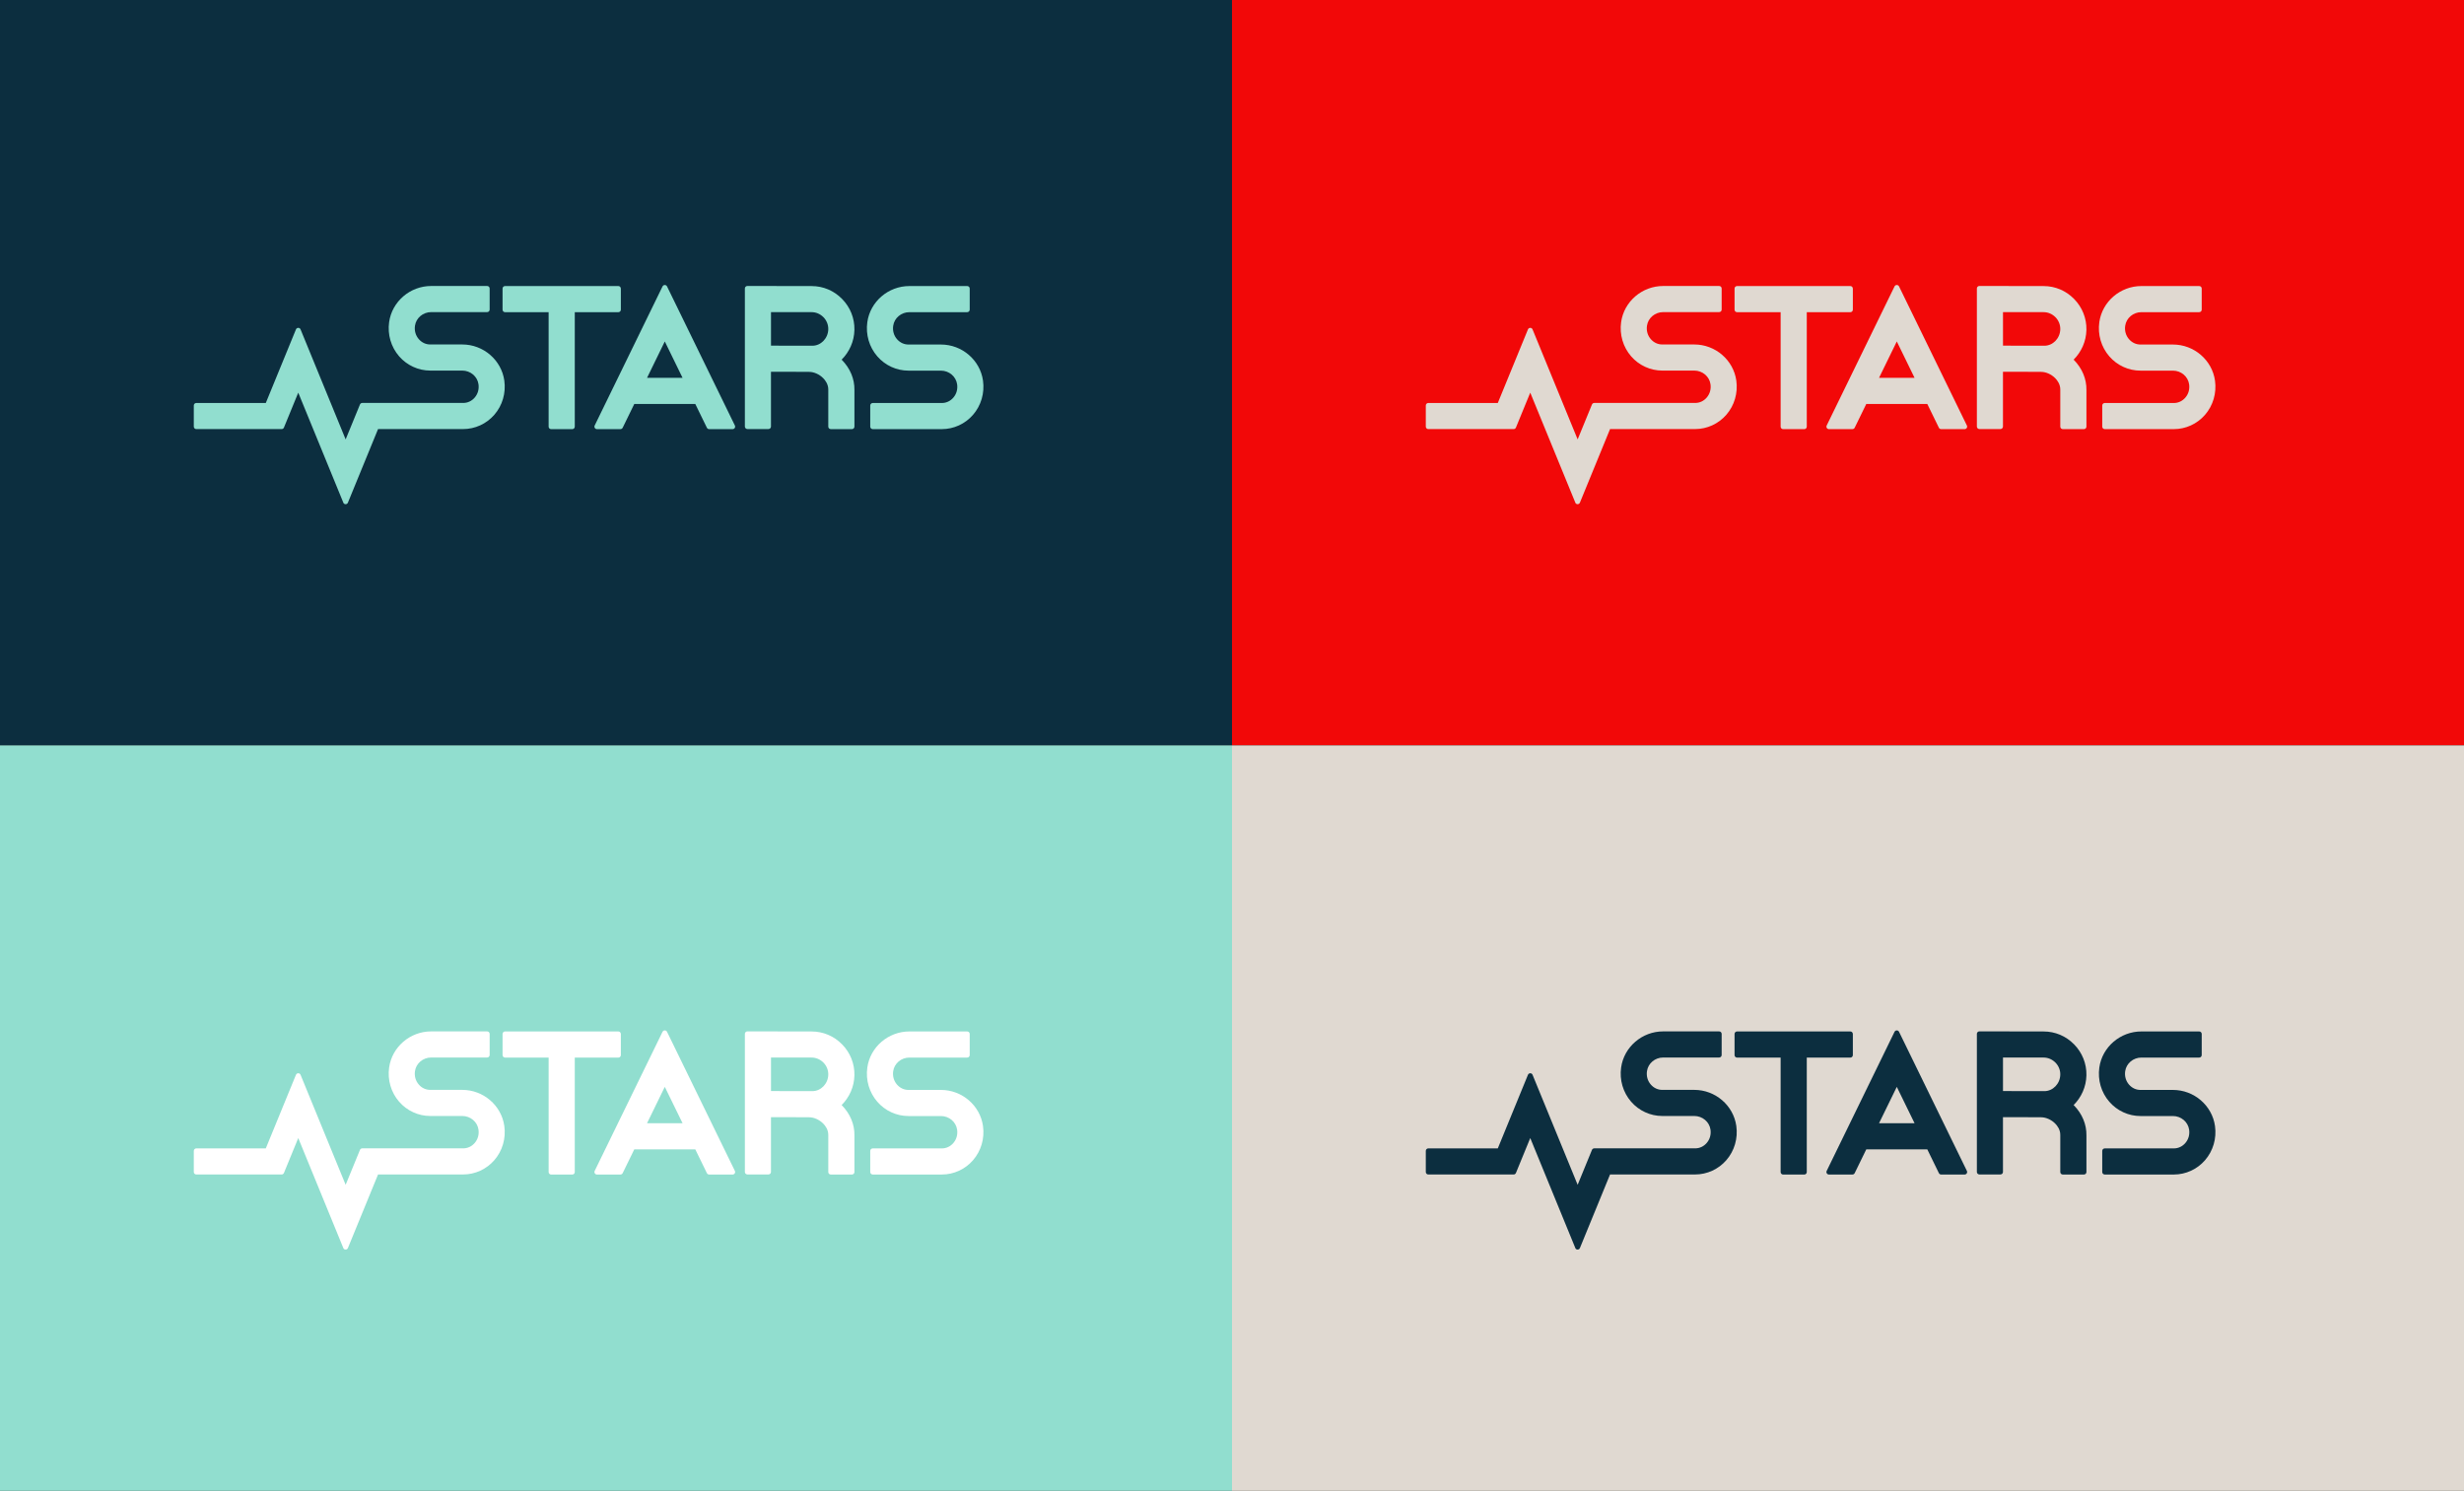 <?xml version="1.0" encoding="UTF-8"?>
<svg id="Layer_1" data-name="Layer 1" xmlns="http://www.w3.org/2000/svg" viewBox="0 0 899 544">
  <rect x="0" y="0" width="899" height="544" fill="#333333" stroke="none"/>
  <defs>
    <style>
      .cls-1 {
        fill: #e0d9d1;
      }

      .cls-2 {
        fill: #fff;
      }

      .cls-3 {
        fill: #f20808;
      }

      .cls-4 {
        fill: #0c2e3f;
      }

      .cls-5 {
        fill: #91decf;
      }
    </style>
  </defs>
  <rect class="cls-4" width="449.5" height="272"/>
  <rect class="cls-5" y="272" width="449.5" height="272"/>
  <rect class="cls-3" x="449.5" width="449.5" height="272"/>
  <rect class="cls-1" x="449.5" y="272" width="449.5" height="272"/>
  <g>
    <path class="cls-5" d="m307.06,131.25c2.81-2.79,4.6-6.65,4.68-10.9.08-4.22-1.52-8.23-4.51-11.27-2.97-3.03-6.91-4.69-11.1-4.69l-23.45-.04c-.5,0-.91.41-.91.91v50.39c0,.5.41.91.91.91h7.7c.5,0,.91-.41.91-.91v-19.98h9.15v.03h4.76c1.79,0,3.77.89,5.17,2.32.71.72,1.87,2.2,1.83,4.2v13.46c0,.5.41.91.91.91h7.72c.5,0,.91-.41.91-.91v-13.37c.07-3.99-1.55-7.89-4.56-10.96-.03-.03-.08-.08-.11-.1Zm-25.76-5.11v-12.25l14.84.02c1.6,0,3.13.66,4.3,1.84,1.17,1.19,1.8,2.77,1.76,4.4-.06,3.31-2.69,6.01-5.8,6.01h-1.19l-13.91-.03Z"/>
    <path class="cls-5" d="m226.52,105.29v7.72c0,.5-.41.91-.91.91h-15.9v41.77c0,.5-.41.91-.91.91h-7.72c-.5,0-.91-.41-.91-.91v-41.77h-15.9c-.5,0-.91-.41-.91-.91v-7.72c0-.5.41-.91.91-.91h41.33c.5,0,.91.41.91.91Z"/>
    <path class="cls-5" d="m343.63,156.59h-25.21c-.5,0-.91-.41-.91-.91v-7.71c0-.5.41-.91.91-.91h25.21c1.61,0,3.09-.69,4.18-1.94,1.16-1.33,1.66-3.07,1.4-4.89-.4-2.84-2.94-4.98-5.9-4.98h-11.85c-4.35,0-8.49-1.9-11.37-5.21-2.95-3.4-4.28-7.94-3.65-12.47,1.05-7.52,7.65-13.19,15.35-13.19h21.1c.5,0,.91.41.91.91v7.71c0,.5-.41.91-.91.91h-21.1c-2.97,0-5.51,2.14-5.91,4.98-.26,1.82.24,3.56,1.4,4.89,1.09,1.25,2.57,1.94,4.18,1.94h11.85c7.69,0,14.29,5.67,15.34,13.19.63,4.53-.7,9.07-3.65,12.47-2.88,3.31-7.02,5.21-11.37,5.21Z"/>
    <path class="cls-5" d="m125.27,183.43l-16.45-40.15-5.22,12.73c-.14.34-.47.57-.84.57h-31.14c-.5,0-.91-.41-.91-.91v-7.71c0-.5.41-.91.91-.91h25.36l11-26.85c.31-.75,1.38-.75,1.68,0l16.45,40.14,5.22-12.73c.14-.34.47-.57.84-.57h36.83c1.61,0,3.09-.69,4.18-1.94,1.16-1.33,1.66-3.07,1.4-4.89-.4-2.84-2.94-4.98-5.91-4.98h-11.68c-4.35,0-8.49-1.9-11.37-5.21-2.95-3.4-4.28-7.94-3.65-12.47,1.05-7.52,7.65-13.19,15.34-13.19h20.43c.5,0,.91.41.91.91v7.71c0,.5-.41.91-.91.91h-20.43c-2.97,0-5.51,2.14-5.91,4.98-.26,1.82.24,3.56,1.4,4.89,1.09,1.25,2.57,1.94,4.18,1.94h11.68c7.69,0,14.29,5.67,15.34,13.19.63,4.53-.69,9.07-3.65,12.47-2.88,3.31-7.03,5.21-11.37,5.21h-31.05l-11,26.85c-.31.75-1.38.75-1.68,0Z"/>
    <path class="cls-5" d="m227.19,156.08l4.23-8.67h22.26l4.23,8.67c.15.31.47.51.82.51h8.58c.67,0,1.11-.7.82-1.31l-24.76-50.77c-.33-.68-1.3-.68-1.64,0l-24.76,50.77c-.29.6.15,1.31.82,1.31h8.58c.35,0,.67-.2.82-.51Zm15.36-31.49l6.49,13.29h-12.97l6.49-13.29Z"/>
  </g>
  <g>
    <path class="cls-4" d="m756.56,403.25c2.81-2.79,4.6-6.65,4.68-10.9.08-4.22-1.52-8.23-4.51-11.27-2.97-3.03-6.91-4.69-11.1-4.69l-23.45-.04c-.5,0-.91.41-.91.91v50.39c0,.5.41.91.91.91h7.7c.5,0,.91-.41.91-.91v-19.98h9.15v.03h4.76c1.79,0,3.77.89,5.17,2.32.71.72,1.87,2.2,1.83,4.2v13.46c0,.5.41.91.91.91h7.72c.5,0,.91-.41.91-.91v-13.37c.07-3.99-1.55-7.89-4.56-10.96-.03-.03-.08-.08-.11-.1Zm-25.76-5.11v-12.25l14.84.02c1.6,0,3.13.66,4.3,1.84,1.17,1.19,1.8,2.77,1.76,4.4-.06,3.31-2.69,6.01-5.8,6.01h-1.19l-13.91-.03Z"/>
    <path class="cls-4" d="m676.02,377.29v7.72c0,.5-.41.91-.91.91h-15.9v41.77c0,.5-.41.91-.91.91h-7.72c-.5,0-.91-.41-.91-.91v-41.77h-15.9c-.5,0-.91-.41-.91-.91v-7.72c0-.5.41-.91.91-.91h41.33c.5,0,.91.41.91.91Z"/>
    <path class="cls-4" d="m793.13,428.59h-25.21c-.5,0-.91-.41-.91-.91v-7.71c0-.5.41-.91.91-.91h25.21c1.61,0,3.09-.69,4.18-1.94,1.16-1.33,1.66-3.07,1.4-4.89-.4-2.84-2.94-4.98-5.9-4.98h-11.85c-4.35,0-8.49-1.9-11.37-5.21-2.95-3.4-4.28-7.94-3.65-12.47,1.05-7.52,7.65-13.19,15.35-13.19h21.1c.5,0,.91.41.91.91v7.71c0,.5-.41.91-.91.91h-21.1c-2.97,0-5.51,2.14-5.91,4.98-.26,1.82.24,3.56,1.4,4.89,1.09,1.25,2.57,1.94,4.18,1.94h11.85c7.69,0,14.29,5.67,15.34,13.19.63,4.53-.7,9.07-3.65,12.47-2.88,3.31-7.02,5.21-11.37,5.21Z"/>
    <path class="cls-4" d="m574.77,455.43l-16.45-40.15-5.22,12.73c-.14.34-.47.57-.84.57h-31.14c-.5,0-.91-.41-.91-.91v-7.71c0-.5.41-.91.91-.91h25.36l11-26.85c.31-.75,1.38-.75,1.68,0l16.45,40.14,5.22-12.73c.14-.34.47-.57.84-.57h36.83c1.61,0,3.09-.69,4.18-1.94,1.16-1.33,1.66-3.07,1.4-4.89-.4-2.84-2.94-4.98-5.91-4.98h-11.68c-4.35,0-8.49-1.9-11.37-5.21-2.95-3.4-4.28-7.94-3.65-12.47,1.05-7.52,7.65-13.19,15.34-13.19h20.43c.5,0,.91.41.91.91v7.71c0,.5-.41.91-.91.91h-20.43c-2.97,0-5.51,2.14-5.91,4.98-.26,1.82.24,3.56,1.4,4.89,1.09,1.25,2.57,1.94,4.18,1.94h11.68c7.69,0,14.29,5.67,15.34,13.19.63,4.53-.69,9.07-3.65,12.47-2.88,3.31-7.03,5.21-11.37,5.21h-31.05l-11,26.85c-.31.75-1.38.75-1.68,0Z"/>
    <path class="cls-4" d="m676.69,428.08l4.23-8.67h22.26l4.23,8.67c.15.31.47.51.82.51h8.58c.67,0,1.11-.7.82-1.31l-24.76-50.77c-.33-.68-1.3-.68-1.64,0l-24.76,50.77c-.29.6.15,1.31.82,1.31h8.58c.35,0,.67-.2.82-.51Zm15.36-31.49l6.49,13.29h-12.97l6.49-13.29Z"/>
  </g>
  <g>
    <path class="cls-2" d="m307.06,403.25c2.81-2.79,4.6-6.65,4.68-10.9.08-4.22-1.52-8.23-4.51-11.27-2.97-3.03-6.91-4.69-11.1-4.69l-23.45-.04c-.5,0-.91.41-.91.91v50.39c0,.5.41.91.91.91h7.7c.5,0,.91-.41.91-.91v-19.98h9.15v.03h4.76c1.79,0,3.77.89,5.17,2.32.71.72,1.87,2.2,1.83,4.2v13.46c0,.5.41.91.91.91h7.72c.5,0,.91-.41.91-.91v-13.37c.07-3.99-1.55-7.89-4.56-10.96-.03-.03-.08-.08-.11-.1Zm-25.76-5.11v-12.25l14.84.02c1.6,0,3.13.66,4.3,1.84,1.17,1.19,1.8,2.77,1.76,4.4-.06,3.31-2.69,6.01-5.8,6.01h-1.19l-13.91-.03Z"/>
    <path class="cls-2" d="m226.52,377.29v7.72c0,.5-.41.91-.91.91h-15.9v41.77c0,.5-.41.91-.91.91h-7.72c-.5,0-.91-.41-.91-.91v-41.77h-15.9c-.5,0-.91-.41-.91-.91v-7.72c0-.5.41-.91.91-.91h41.33c.5,0,.91.41.91.91Z"/>
    <path class="cls-2" d="m343.63,428.59h-25.21c-.5,0-.91-.41-.91-.91v-7.71c0-.5.41-.91.91-.91h25.21c1.61,0,3.09-.69,4.18-1.94,1.16-1.33,1.66-3.07,1.4-4.89-.4-2.84-2.94-4.98-5.9-4.98h-11.85c-4.35,0-8.49-1.9-11.37-5.21-2.95-3.4-4.28-7.94-3.65-12.47,1.05-7.52,7.65-13.19,15.35-13.19h21.1c.5,0,.91.41.91.91v7.71c0,.5-.41.91-.91.91h-21.1c-2.97,0-5.51,2.14-5.91,4.98-.26,1.82.24,3.56,1.4,4.89,1.09,1.25,2.57,1.94,4.18,1.94h11.85c7.69,0,14.29,5.67,15.34,13.19.63,4.53-.7,9.07-3.65,12.47-2.88,3.31-7.02,5.21-11.37,5.21Z"/>
    <path class="cls-2" d="m125.27,455.43l-16.45-40.15-5.22,12.73c-.14.34-.47.57-.84.57h-31.14c-.5,0-.91-.41-.91-.91v-7.71c0-.5.41-.91.91-.91h25.36l11-26.85c.31-.75,1.38-.75,1.68,0l16.45,40.14,5.22-12.73c.14-.34.47-.57.84-.57h36.83c1.61,0,3.09-.69,4.18-1.94,1.16-1.33,1.66-3.07,1.4-4.89-.4-2.84-2.94-4.98-5.91-4.98h-11.68c-4.35,0-8.49-1.9-11.37-5.21-2.95-3.4-4.28-7.94-3.65-12.47,1.05-7.52,7.65-13.19,15.34-13.19h20.43c.5,0,.91.41.91.91v7.71c0,.5-.41.91-.91.91h-20.43c-2.97,0-5.51,2.14-5.91,4.98-.26,1.82.24,3.56,1.4,4.89,1.09,1.25,2.57,1.94,4.18,1.94h11.68c7.69,0,14.29,5.67,15.34,13.19.63,4.53-.69,9.07-3.65,12.47-2.88,3.31-7.03,5.21-11.37,5.21h-31.05l-11,26.85c-.31.75-1.38.75-1.68,0Z"/>
    <path class="cls-2" d="m227.19,428.08l4.23-8.67h22.26l4.23,8.67c.15.31.47.51.82.51h8.58c.67,0,1.11-.7.82-1.31l-24.76-50.77c-.33-.68-1.3-.68-1.64,0l-24.76,50.77c-.29.6.15,1.31.82,1.31h8.58c.35,0,.67-.2.82-.51Zm15.36-31.49l6.49,13.29h-12.97l6.49-13.29Z"/>
  </g>
  <g>
    <path class="cls-1" d="m756.56,131.25c2.81-2.79,4.6-6.65,4.68-10.9.08-4.22-1.52-8.23-4.51-11.27-2.97-3.03-6.91-4.69-11.1-4.69l-23.45-.04c-.5,0-.91.41-.91.91v50.39c0,.5.41.91.91.91h7.7c.5,0,.91-.41.91-.91v-19.98h9.15v.03h4.76c1.79,0,3.77.89,5.17,2.32.71.72,1.87,2.2,1.83,4.2v13.46c0,.5.41.91.91.91h7.72c.5,0,.91-.41.91-.91v-13.37c.07-3.99-1.55-7.89-4.56-10.96-.03-.03-.08-.08-.11-.1Zm-25.76-5.11v-12.25l14.84.02c1.6,0,3.13.66,4.3,1.84,1.17,1.19,1.8,2.77,1.76,4.4-.06,3.31-2.69,6.01-5.8,6.01h-1.19l-13.91-.03Z"/>
    <path class="cls-1" d="m676.02,105.29v7.72c0,.5-.41.91-.91.91h-15.9v41.77c0,.5-.41.91-.91.91h-7.72c-.5,0-.91-.41-.91-.91v-41.77h-15.9c-.5,0-.91-.41-.91-.91v-7.72c0-.5.41-.91.91-.91h41.33c.5,0,.91.41.91.91Z"/>
    <path class="cls-1" d="m793.13,156.59h-25.21c-.5,0-.91-.41-.91-.91v-7.71c0-.5.41-.91.91-.91h25.21c1.61,0,3.09-.69,4.18-1.94,1.16-1.33,1.66-3.07,1.4-4.89-.4-2.84-2.94-4.98-5.9-4.98h-11.85c-4.35,0-8.49-1.9-11.37-5.21-2.95-3.4-4.28-7.94-3.65-12.47,1.05-7.52,7.65-13.19,15.35-13.19h21.1c.5,0,.91.41.91.91v7.71c0,.5-.41.91-.91.91h-21.1c-2.97,0-5.51,2.14-5.91,4.98-.26,1.82.24,3.56,1.4,4.89,1.09,1.25,2.57,1.94,4.18,1.94h11.85c7.69,0,14.29,5.67,15.34,13.19.63,4.53-.7,9.07-3.65,12.47-2.88,3.31-7.02,5.21-11.37,5.21Z"/>
    <path class="cls-1" d="m574.77,183.43l-16.45-40.15-5.22,12.73c-.14.34-.47.57-.84.57h-31.14c-.5,0-.91-.41-.91-.91v-7.71c0-.5.41-.91.91-.91h25.36l11-26.85c.31-.75,1.38-.75,1.68,0l16.45,40.14,5.22-12.73c.14-.34.47-.57.84-.57h36.83c1.61,0,3.09-.69,4.18-1.94,1.16-1.33,1.66-3.07,1.4-4.89-.4-2.84-2.94-4.98-5.91-4.98h-11.68c-4.35,0-8.49-1.9-11.37-5.21-2.95-3.4-4.28-7.94-3.65-12.47,1.05-7.52,7.65-13.19,15.34-13.19h20.43c.5,0,.91.41.91.91v7.71c0,.5-.41.91-.91.91h-20.43c-2.97,0-5.51,2.14-5.91,4.98-.26,1.82.24,3.56,1.4,4.89,1.09,1.25,2.57,1.94,4.18,1.94h11.68c7.69,0,14.29,5.67,15.34,13.19.63,4.53-.69,9.07-3.65,12.47-2.88,3.31-7.03,5.21-11.37,5.21h-31.05l-11,26.85c-.31.75-1.38.75-1.68,0Z"/>
    <path class="cls-1" d="m676.69,156.08l4.23-8.67h22.26l4.23,8.67c.15.31.47.51.82.51h8.58c.67,0,1.11-.7.82-1.31l-24.76-50.77c-.33-.68-1.3-.68-1.64,0l-24.76,50.77c-.29.6.15,1.31.82,1.31h8.58c.35,0,.67-.2.82-.51Zm15.36-31.49l6.49,13.29h-12.97l6.49-13.29Z"/>
  </g>
</svg>